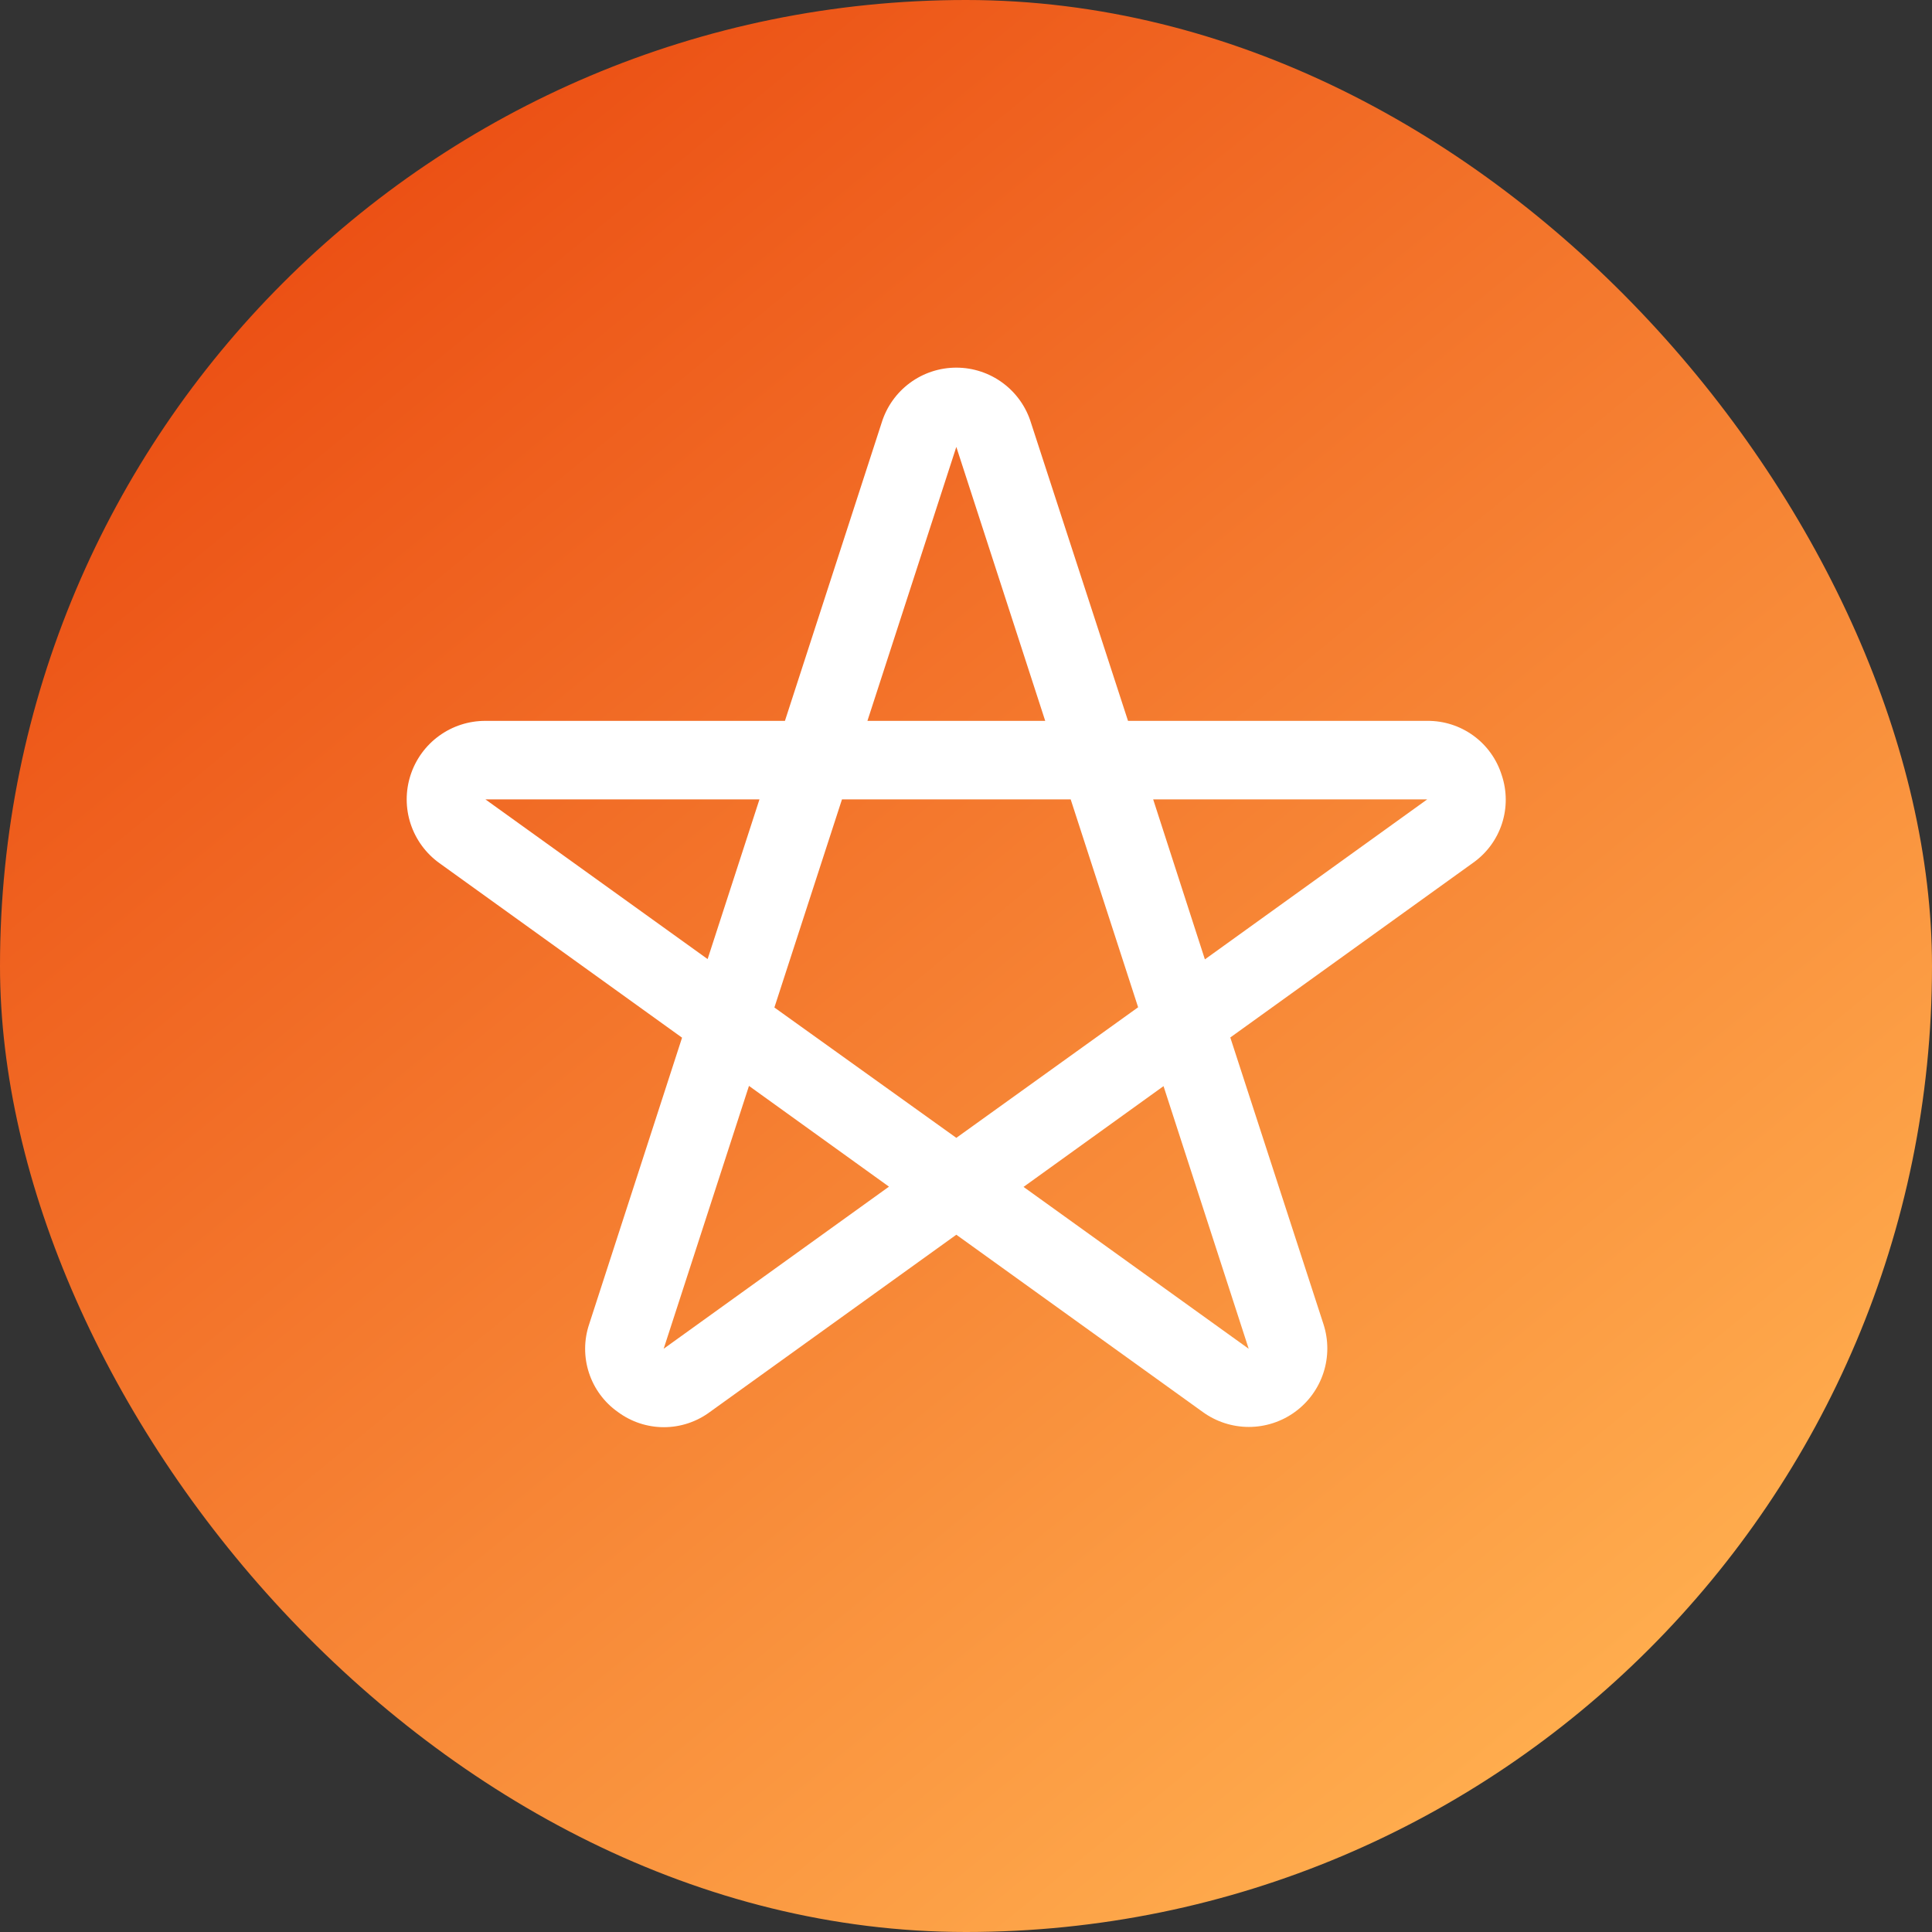 <?xml version="1.0" encoding="UTF-8"?> <svg xmlns="http://www.w3.org/2000/svg" width="100" height="100" viewBox="0 0 100 100" fill="none"><rect x="0" y="0" width="100" height="100" fill="#333333" stroke="none"/><rect width="100" height="100" rx="50" fill="url(#paint0_linear_9521_244)"></rect><path d="M77.728 40.118C77.472 39.299 76.959 38.583 76.265 38.078C75.571 37.573 74.733 37.304 73.874 37.312H58.386L53.366 21.89C53.113 21.063 52.602 20.339 51.907 19.824C51.212 19.309 50.37 19.03 49.505 19.029C48.64 19.028 47.798 19.303 47.101 19.816C46.404 20.329 45.891 21.051 45.635 21.878L40.628 37.312H25.124C24.263 37.31 23.424 37.581 22.727 38.087C22.03 38.593 21.512 39.307 21.248 40.126C20.983 40.945 20.985 41.827 21.254 42.645C21.524 43.463 22.046 44.174 22.745 44.676L35.303 53.71L30.494 68.543C30.22 69.359 30.217 70.241 30.485 71.059C30.752 71.877 31.276 72.587 31.98 73.083C32.669 73.594 33.504 73.871 34.362 73.871C35.221 73.871 36.056 73.594 36.745 73.083L49.499 63.909L62.253 73.083C62.947 73.587 63.782 73.858 64.64 73.858C65.497 73.858 66.333 73.586 67.026 73.082C67.72 72.578 68.237 71.868 68.502 71.052C68.768 70.237 68.768 69.359 68.504 68.543L63.68 53.7L76.246 44.658C76.949 44.162 77.473 43.452 77.74 42.634C78.007 41.816 78.003 40.934 77.728 40.118ZM49.499 23.132L54.1 37.312H44.898L49.499 23.132ZM25.124 41.375H39.31L36.626 49.642L25.124 41.375ZM34.351 69.812L38.767 56.206L46.013 61.421L34.351 69.812ZM40.082 52.148L43.581 41.375H55.418L58.909 52.136L49.499 58.895L40.082 52.148ZM64.632 69.812L52.978 61.434L60.224 56.218L64.632 69.812ZM62.365 49.657L59.688 41.375H73.874L62.365 49.657Z" fill="white"></path><defs><linearGradient id="paint0_linear_9521_244" x1="12" y1="12.5" x2="78" y2="93" gradientUnits="userSpaceOnUse"><stop stop-color="#EB4E13"></stop><stop offset="1" stop-color="#FFAD4E"></stop></linearGradient></defs></svg> 